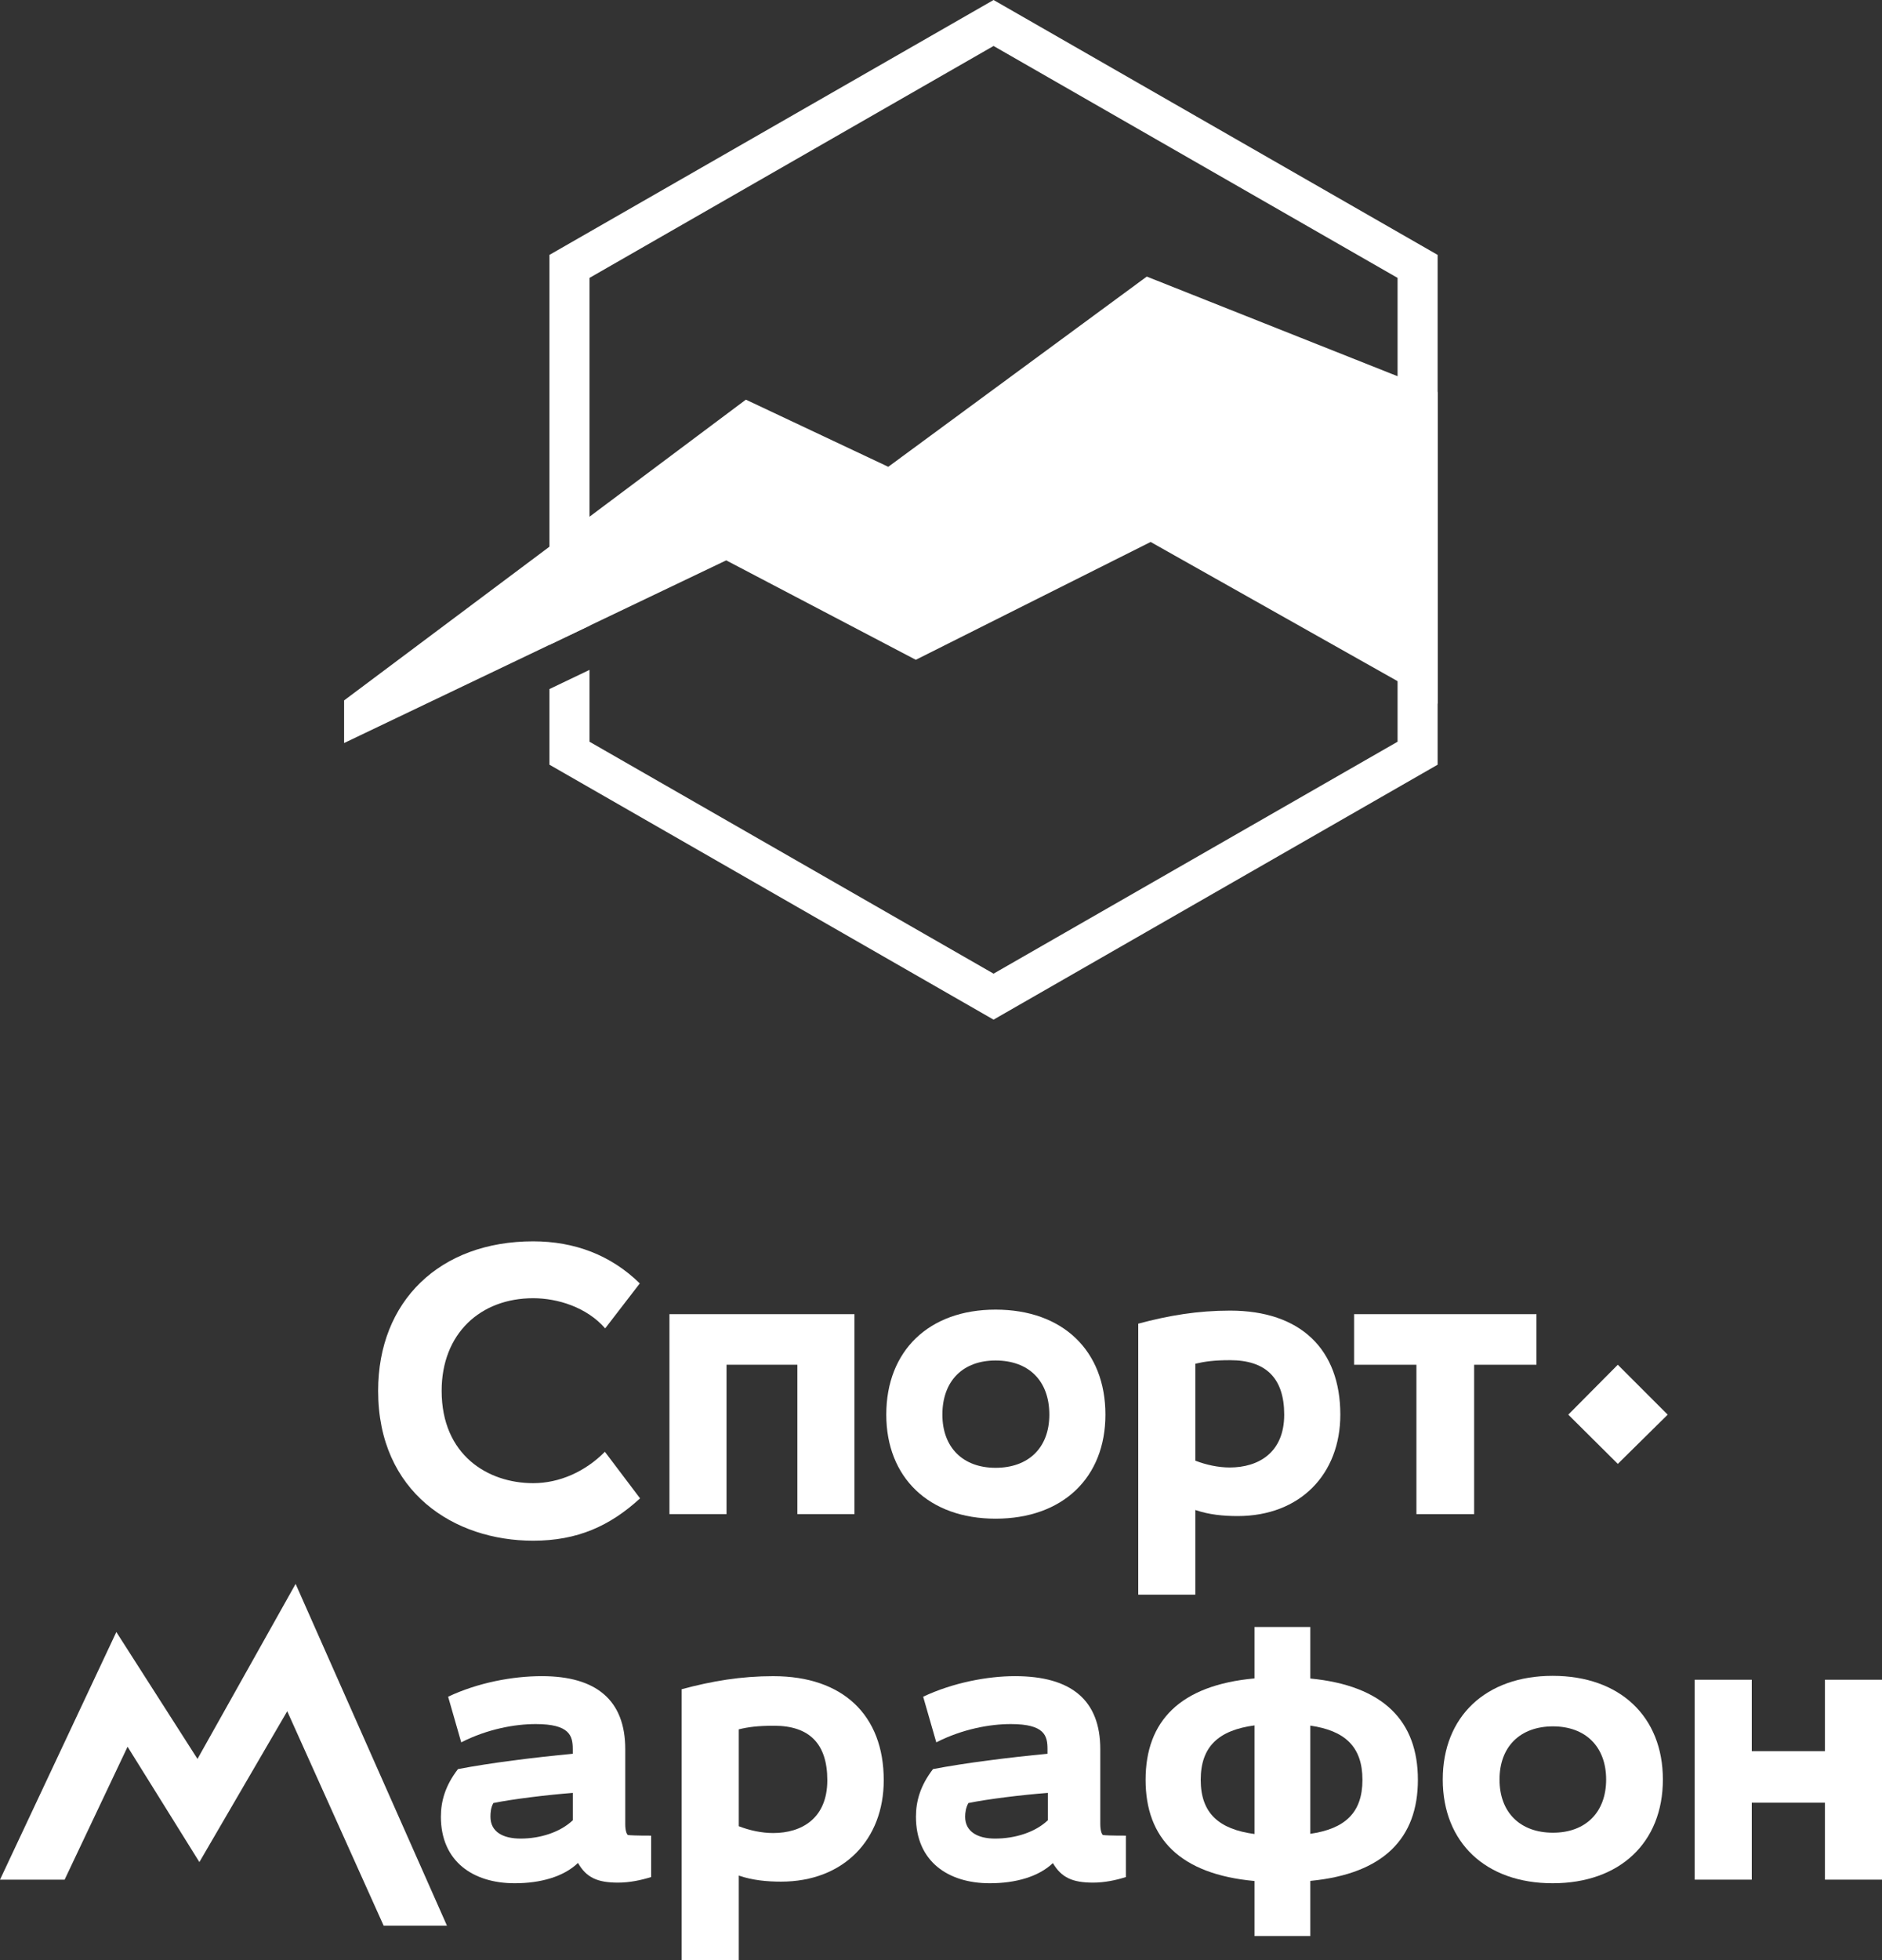 <?xml version="1.0" encoding="UTF-8"?> <svg xmlns="http://www.w3.org/2000/svg" width="121" height="126" viewBox="0 0 121 126" fill="none"><rect x="0" y="0" width="121" height="126" fill="#333333" stroke="none"/><path d="M73.73 17.778L57.11 30.005L47.955 25.689L22.123 45.021V47.761L46.69 36.019L58.88 42.411L73.978 34.837L92.43 45.235V25.206L73.73 17.778Z" fill="white"></path><path d="M63.879 0L35.326 16.384V41.45L37.902 40.219V17.862L63.879 2.955L89.854 17.862V47.677L63.879 62.585L37.902 47.677V43.059L35.326 44.291V49.154L63.879 65.541L92.43 49.154V16.384L63.879 0Z" fill="white"></path><path d="M100.83 90.931L104.014 94.096L107.221 90.931L104.014 87.723L100.83 90.931Z" fill="white"></path><path d="M46.711 87.723H51.266V97.324H54.936V84.472H43.041V97.324H46.711V87.723Z" fill="white"></path><path d="M64.007 87.45C66.137 87.45 67.465 88.75 67.465 90.93C67.465 93.048 66.137 94.348 64.007 94.348C61.919 94.348 60.589 93.048 60.589 90.93C60.589 88.75 61.919 87.45 64.007 87.45ZM64.007 97.618C68.33 97.618 71.071 94.978 71.071 90.93C71.071 86.822 68.33 84.18 64.007 84.18C59.726 84.18 56.982 86.822 56.982 90.93C56.982 94.978 59.726 97.618 64.007 97.618Z" fill="white"></path><path d="M91.066 97.325H94.777V87.724H98.785V84.472H87.059V87.724H91.066V97.325Z" fill="white"></path><path d="M34.28 99.034C37.124 99.034 39.219 98.085 41.152 96.312L38.89 93.318C37.639 94.583 35.984 95.335 34.28 95.335C31.363 95.335 28.395 93.529 28.395 89.398C28.395 85.714 30.894 83.447 34.28 83.447C35.852 83.447 37.724 84.025 38.909 85.386L41.134 82.496C39.271 80.667 36.924 79.791 34.28 79.791C28.268 79.791 24.311 83.638 24.311 89.398C24.311 95.947 29.224 99.034 34.28 99.034Z" fill="white"></path><path d="M79.087 87.43C81.386 87.43 82.566 88.583 82.566 90.931C82.566 93.384 80.9 94.327 79.065 94.327C78.329 94.327 77.553 94.161 76.851 93.889V87.659C77.463 87.514 78.053 87.43 79.087 87.43ZM76.851 97.059C77.728 97.363 78.669 97.45 79.571 97.45C83.6 97.45 86.174 94.746 86.174 90.931C86.174 86.738 83.622 84.244 79.087 84.244C77 84.244 75.142 84.557 73.182 85.083V102.503H76.851V97.061V97.059Z" fill="white"></path><path d="M36.825 117.006C36.003 117.782 34.718 118.181 33.473 118.181C32.355 118.181 31.533 117.763 31.533 116.775C31.533 116.524 31.553 116.189 31.721 115.896C32.947 115.643 35.204 115.37 36.827 115.244V117.006H36.825ZM40.2 117.237V112.435C40.2 109.291 38.344 107.74 34.842 107.74C32.946 107.74 30.729 108.158 28.811 109.061L29.654 111.995C31.341 111.135 33.112 110.82 34.442 110.82C36.635 110.82 36.825 111.577 36.825 112.435V112.729C34.379 112.96 31.509 113.316 29.444 113.715C28.62 114.784 28.346 115.79 28.346 116.775C28.346 119.647 30.412 121.052 33.093 121.052C34.762 121.052 36.249 120.627 37.161 119.746C37.698 120.688 38.41 121.011 39.736 121.011C40.454 121.011 41.191 120.863 41.865 120.653V117.992C40.937 117.992 40.494 117.971 40.368 117.951C40.304 117.908 40.199 117.698 40.199 117.237H40.2Z" fill="white"></path><path d="M84.243 117.874V110.919C86.465 111.241 87.596 112.27 87.596 114.406C87.596 116.527 86.465 117.552 84.243 117.874ZM77.198 114.406C77.198 112.243 78.37 111.214 80.657 110.905V117.887C78.37 117.581 77.198 116.554 77.198 114.406ZM84.243 107.892V104.58H80.657V107.885C75.868 108.322 73.654 110.627 73.654 114.406C73.654 118.167 75.868 120.471 80.657 120.908V124.445H84.243V120.901C88.976 120.445 91.161 118.145 91.161 114.406C91.161 110.65 88.976 108.348 84.243 107.892Z" fill="white"></path><path d="M117.331 107.971V112.562H112.627V107.971H108.957V120.821H112.627V115.875H117.331V120.821H121.001V107.971H117.331Z" fill="white"></path><path d="M99.846 117.803C97.739 117.803 96.409 116.503 96.409 114.385C96.409 112.27 97.739 110.968 99.846 110.968C101.934 110.968 103.264 112.27 103.264 114.385C103.264 116.503 101.934 117.803 99.846 117.803ZM99.825 107.72C95.522 107.72 92.76 110.34 92.76 114.385C92.76 118.431 95.522 121.052 99.825 121.052C104.15 121.052 106.912 118.431 106.912 114.385C106.912 110.34 104.15 107.72 99.825 107.72Z" fill="white"></path><path d="M49.712 117.824C48.974 117.824 48.198 117.658 47.498 117.386V111.158C48.109 111.011 48.7 110.928 49.774 110.928C52.031 110.928 53.191 112.079 53.191 114.428C53.191 116.881 51.547 117.824 49.712 117.824ZM49.732 107.741C47.624 107.741 45.789 108.054 43.826 108.58V126H47.498V120.558C48.373 120.862 49.316 120.948 50.218 120.948C54.246 120.948 56.819 118.244 56.819 114.429C56.819 110.236 54.182 107.742 49.732 107.742V107.741Z" fill="white"></path><path d="M67.367 117.006C66.545 117.782 65.259 118.181 63.971 118.181C62.896 118.181 62.052 117.763 62.052 116.775C62.052 116.524 62.095 116.189 62.263 115.896C63.487 115.643 65.722 115.37 67.369 115.244V117.006H67.367ZM70.741 117.237V112.435C70.741 109.291 68.886 107.74 65.259 107.74C63.486 107.74 61.272 108.158 59.353 109.061L60.197 111.995C61.885 111.135 63.656 110.82 64.985 110.82C67.178 110.82 67.347 111.577 67.347 112.435V112.729C64.921 112.96 62.052 113.316 59.985 113.715C59.163 114.784 58.889 115.79 58.889 116.775C58.889 119.647 60.955 121.052 63.635 121.052C65.3 121.052 66.778 120.631 67.693 119.756C68.245 120.69 68.957 121.011 70.278 121.011C70.995 121.011 71.733 120.863 72.387 120.653V117.992C71.458 117.992 71.016 117.971 70.909 117.951C70.847 117.908 70.741 117.698 70.741 117.237Z" fill="white"></path><path d="M12.697 113.06L7.48 104.903L0 120.822H4.154L8.202 112.277L12.819 119.691L18.467 109.994L24.665 123.777H28.736L19.006 101.81L12.697 113.06Z" fill="white"></path></svg> 